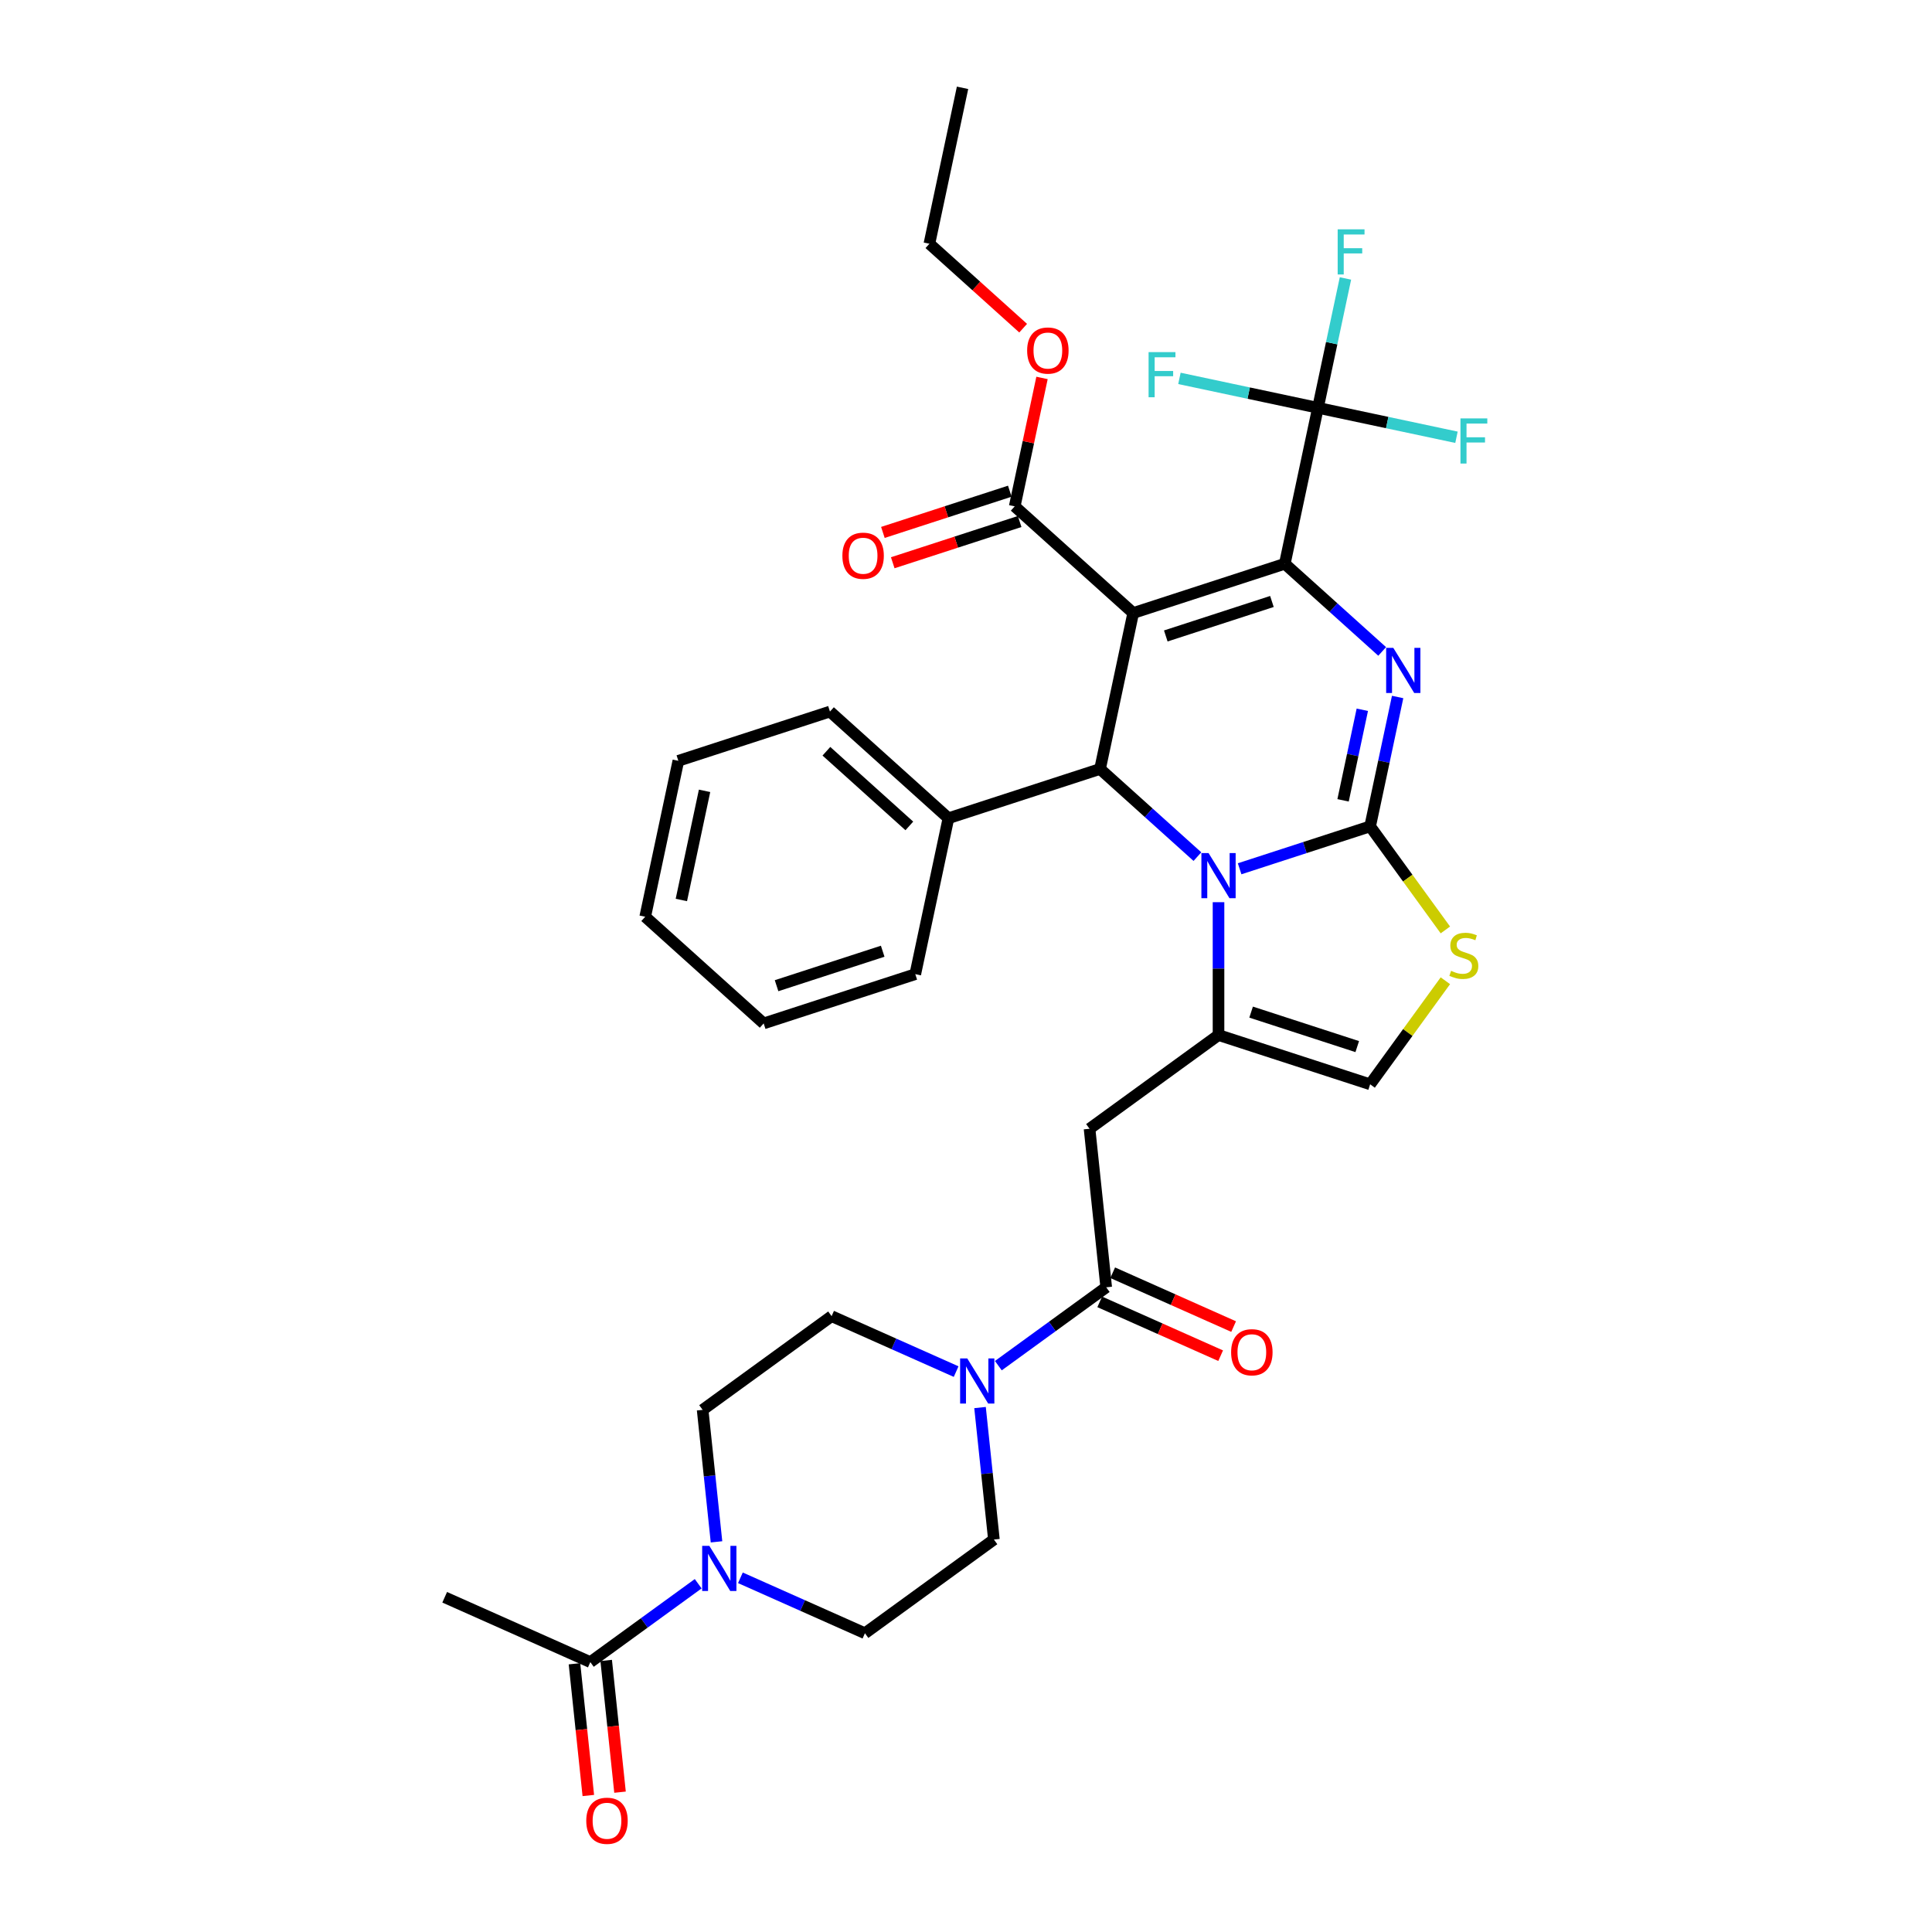 <?xml version='1.0' encoding='iso-8859-1'?>
<svg version='1.1' baseProfile='full'
              xmlns='http://www.w3.org/2000/svg'
                      xmlns:rdkit='http://www.rdkit.org/xml'
                      xmlns:xlink='http://www.w3.org/1999/xlink'
                  xml:space='preserve'
width='1000px' height='1000px' viewBox='0 0 1000 1000'>
<!-- END OF HEADER -->
<rect style='opacity:1.0;fill:#FFFFFF;stroke:none' width='1000' height='1000' x='0' y='0'> </rect>
<path class='bond-0' d='M 361.382,819.741 L 333.467,840.023' style='fill:none;fill-rule:evenodd;stroke:#0000FF;stroke-width:6px;stroke-linecap:butt;stroke-linejoin:miter;stroke-opacity:1' />
<path class='bond-0' d='M 333.467,840.023 L 305.552,860.304' style='fill:none;fill-rule:evenodd;stroke:#000000;stroke-width:6px;stroke-linecap:butt;stroke-linejoin:miter;stroke-opacity:1' />
<path class='bond-1' d='M 370.862,798.057 L 367.272,763.899' style='fill:none;fill-rule:evenodd;stroke:#0000FF;stroke-width:6px;stroke-linecap:butt;stroke-linejoin:miter;stroke-opacity:1' />
<path class='bond-1' d='M 367.272,763.899 L 363.682,729.742' style='fill:none;fill-rule:evenodd;stroke:#000000;stroke-width:6px;stroke-linecap:butt;stroke-linejoin:miter;stroke-opacity:1' />
<path class='bond-2' d='M 383.232,816.668 L 415.46,831.017' style='fill:none;fill-rule:evenodd;stroke:#0000FF;stroke-width:6px;stroke-linecap:butt;stroke-linejoin:miter;stroke-opacity:1' />
<path class='bond-2' d='M 415.46,831.017 L 447.687,845.365' style='fill:none;fill-rule:evenodd;stroke:#000000;stroke-width:6px;stroke-linecap:butt;stroke-linejoin:miter;stroke-opacity:1' />
<path class='bond-3' d='M 572.573,666.302 L 544.658,686.584' style='fill:none;fill-rule:evenodd;stroke:#000000;stroke-width:6px;stroke-linecap:butt;stroke-linejoin:miter;stroke-opacity:1' />
<path class='bond-3' d='M 544.658,686.584 L 516.742,706.865' style='fill:none;fill-rule:evenodd;stroke:#0000FF;stroke-width:6px;stroke-linecap:butt;stroke-linejoin:miter;stroke-opacity:1' />
<path class='bond-4' d='M 569.217,673.84 L 600.512,687.774' style='fill:none;fill-rule:evenodd;stroke:#000000;stroke-width:6px;stroke-linecap:butt;stroke-linejoin:miter;stroke-opacity:1' />
<path class='bond-4' d='M 600.512,687.774 L 631.807,701.707' style='fill:none;fill-rule:evenodd;stroke:#FF0000;stroke-width:6px;stroke-linecap:butt;stroke-linejoin:miter;stroke-opacity:1' />
<path class='bond-4' d='M 575.929,658.764 L 607.224,672.698' style='fill:none;fill-rule:evenodd;stroke:#000000;stroke-width:6px;stroke-linecap:butt;stroke-linejoin:miter;stroke-opacity:1' />
<path class='bond-4' d='M 607.224,672.698 L 638.52,686.631' style='fill:none;fill-rule:evenodd;stroke:#FF0000;stroke-width:6px;stroke-linecap:butt;stroke-linejoin:miter;stroke-opacity:1' />
<path class='bond-5' d='M 572.573,666.302 L 563.948,584.24' style='fill:none;fill-rule:evenodd;stroke:#000000;stroke-width:6px;stroke-linecap:butt;stroke-linejoin:miter;stroke-opacity:1' />
<path class='bond-6' d='M 494.893,709.939 L 462.665,695.59' style='fill:none;fill-rule:evenodd;stroke:#0000FF;stroke-width:6px;stroke-linecap:butt;stroke-linejoin:miter;stroke-opacity:1' />
<path class='bond-6' d='M 462.665,695.59 L 430.437,681.241' style='fill:none;fill-rule:evenodd;stroke:#000000;stroke-width:6px;stroke-linecap:butt;stroke-linejoin:miter;stroke-opacity:1' />
<path class='bond-7' d='M 507.262,728.55 L 510.853,762.707' style='fill:none;fill-rule:evenodd;stroke:#0000FF;stroke-width:6px;stroke-linecap:butt;stroke-linejoin:miter;stroke-opacity:1' />
<path class='bond-7' d='M 510.853,762.707 L 514.443,796.865' style='fill:none;fill-rule:evenodd;stroke:#000000;stroke-width:6px;stroke-linecap:butt;stroke-linejoin:miter;stroke-opacity:1' />
<path class='bond-8' d='M 297.346,861.167 L 300.929,895.258' style='fill:none;fill-rule:evenodd;stroke:#000000;stroke-width:6px;stroke-linecap:butt;stroke-linejoin:miter;stroke-opacity:1' />
<path class='bond-8' d='M 300.929,895.258 L 304.512,929.35' style='fill:none;fill-rule:evenodd;stroke:#FF0000;stroke-width:6px;stroke-linecap:butt;stroke-linejoin:miter;stroke-opacity:1' />
<path class='bond-8' d='M 313.758,859.442 L 317.341,893.533' style='fill:none;fill-rule:evenodd;stroke:#000000;stroke-width:6px;stroke-linecap:butt;stroke-linejoin:miter;stroke-opacity:1' />
<path class='bond-8' d='M 317.341,893.533 L 320.924,927.625' style='fill:none;fill-rule:evenodd;stroke:#FF0000;stroke-width:6px;stroke-linecap:butt;stroke-linejoin:miter;stroke-opacity:1' />
<path class='bond-9' d='M 305.552,860.304 L 230.171,826.743' style='fill:none;fill-rule:evenodd;stroke:#000000;stroke-width:6px;stroke-linecap:butt;stroke-linejoin:miter;stroke-opacity:1' />
<path class='bond-10' d='M 723.412,360.763 L 716.295,394.245' style='fill:none;fill-rule:evenodd;stroke:#0000FF;stroke-width:6px;stroke-linecap:butt;stroke-linejoin:miter;stroke-opacity:1' />
<path class='bond-10' d='M 716.295,394.245 L 709.179,427.727' style='fill:none;fill-rule:evenodd;stroke:#000000;stroke-width:6px;stroke-linecap:butt;stroke-linejoin:miter;stroke-opacity:1' />
<path class='bond-10' d='M 705.135,367.377 L 700.153,390.814' style='fill:none;fill-rule:evenodd;stroke:#0000FF;stroke-width:6px;stroke-linecap:butt;stroke-linejoin:miter;stroke-opacity:1' />
<path class='bond-10' d='M 700.153,390.814 L 695.171,414.251' style='fill:none;fill-rule:evenodd;stroke:#000000;stroke-width:6px;stroke-linecap:butt;stroke-linejoin:miter;stroke-opacity:1' />
<path class='bond-11' d='M 715.409,337.179 L 690.212,314.492' style='fill:none;fill-rule:evenodd;stroke:#0000FF;stroke-width:6px;stroke-linecap:butt;stroke-linejoin:miter;stroke-opacity:1' />
<path class='bond-11' d='M 690.212,314.492 L 665.014,291.804' style='fill:none;fill-rule:evenodd;stroke:#000000;stroke-width:6px;stroke-linecap:butt;stroke-linejoin:miter;stroke-opacity:1' />
<path class='bond-12' d='M 569.383,398.013 L 594.581,420.701' style='fill:none;fill-rule:evenodd;stroke:#000000;stroke-width:6px;stroke-linecap:butt;stroke-linejoin:miter;stroke-opacity:1' />
<path class='bond-12' d='M 594.581,420.701 L 619.778,443.389' style='fill:none;fill-rule:evenodd;stroke:#0000FF;stroke-width:6px;stroke-linecap:butt;stroke-linejoin:miter;stroke-opacity:1' />
<path class='bond-13' d='M 569.383,398.013 L 586.539,317.302' style='fill:none;fill-rule:evenodd;stroke:#000000;stroke-width:6px;stroke-linecap:butt;stroke-linejoin:miter;stroke-opacity:1' />
<path class='bond-14' d='M 569.383,398.013 L 490.908,423.511' style='fill:none;fill-rule:evenodd;stroke:#000000;stroke-width:6px;stroke-linecap:butt;stroke-linejoin:miter;stroke-opacity:1' />
<path class='bond-15' d='M 586.539,317.302 L 525.219,262.089' style='fill:none;fill-rule:evenodd;stroke:#000000;stroke-width:6px;stroke-linecap:butt;stroke-linejoin:miter;stroke-opacity:1' />
<path class='bond-16' d='M 586.539,317.302 L 665.014,291.804' style='fill:none;fill-rule:evenodd;stroke:#000000;stroke-width:6px;stroke-linecap:butt;stroke-linejoin:miter;stroke-opacity:1' />
<path class='bond-16' d='M 603.41,329.172 L 658.343,311.323' style='fill:none;fill-rule:evenodd;stroke:#000000;stroke-width:6px;stroke-linecap:butt;stroke-linejoin:miter;stroke-opacity:1' />
<path class='bond-17' d='M 665.014,291.804 L 682.17,211.093' style='fill:none;fill-rule:evenodd;stroke:#000000;stroke-width:6px;stroke-linecap:butt;stroke-linejoin:miter;stroke-opacity:1' />
<path class='bond-18' d='M 641.628,449.676 L 675.403,438.701' style='fill:none;fill-rule:evenodd;stroke:#0000FF;stroke-width:6px;stroke-linecap:butt;stroke-linejoin:miter;stroke-opacity:1' />
<path class='bond-18' d='M 675.403,438.701 L 709.179,427.727' style='fill:none;fill-rule:evenodd;stroke:#000000;stroke-width:6px;stroke-linecap:butt;stroke-linejoin:miter;stroke-opacity:1' />
<path class='bond-19' d='M 630.703,466.972 L 630.703,501.356' style='fill:none;fill-rule:evenodd;stroke:#0000FF;stroke-width:6px;stroke-linecap:butt;stroke-linejoin:miter;stroke-opacity:1' />
<path class='bond-19' d='M 630.703,501.356 L 630.703,535.74' style='fill:none;fill-rule:evenodd;stroke:#000000;stroke-width:6px;stroke-linecap:butt;stroke-linejoin:miter;stroke-opacity:1' />
<path class='bond-20' d='M 709.179,427.727 L 728.651,454.529' style='fill:none;fill-rule:evenodd;stroke:#000000;stroke-width:6px;stroke-linecap:butt;stroke-linejoin:miter;stroke-opacity:1' />
<path class='bond-20' d='M 728.651,454.529 L 748.124,481.331' style='fill:none;fill-rule:evenodd;stroke:#CCCC00;stroke-width:6px;stroke-linecap:butt;stroke-linejoin:miter;stroke-opacity:1' />
<path class='bond-21' d='M 748.124,507.634 L 728.651,534.436' style='fill:none;fill-rule:evenodd;stroke:#CCCC00;stroke-width:6px;stroke-linecap:butt;stroke-linejoin:miter;stroke-opacity:1' />
<path class='bond-21' d='M 728.651,534.436 L 709.179,561.238' style='fill:none;fill-rule:evenodd;stroke:#000000;stroke-width:6px;stroke-linecap:butt;stroke-linejoin:miter;stroke-opacity:1' />
<path class='bond-22' d='M 709.179,561.238 L 630.703,535.74' style='fill:none;fill-rule:evenodd;stroke:#000000;stroke-width:6px;stroke-linecap:butt;stroke-linejoin:miter;stroke-opacity:1' />
<path class='bond-22' d='M 702.507,541.718 L 647.574,523.869' style='fill:none;fill-rule:evenodd;stroke:#000000;stroke-width:6px;stroke-linecap:butt;stroke-linejoin:miter;stroke-opacity:1' />
<path class='bond-23' d='M 630.703,535.74 L 563.948,584.24' style='fill:none;fill-rule:evenodd;stroke:#000000;stroke-width:6px;stroke-linecap:butt;stroke-linejoin:miter;stroke-opacity:1' />
<path class='bond-24' d='M 490.908,423.511 L 429.588,368.298' style='fill:none;fill-rule:evenodd;stroke:#000000;stroke-width:6px;stroke-linecap:butt;stroke-linejoin:miter;stroke-opacity:1' />
<path class='bond-24' d='M 470.667,427.493 L 427.743,388.844' style='fill:none;fill-rule:evenodd;stroke:#000000;stroke-width:6px;stroke-linecap:butt;stroke-linejoin:miter;stroke-opacity:1' />
<path class='bond-25' d='M 490.908,423.511 L 473.752,504.222' style='fill:none;fill-rule:evenodd;stroke:#000000;stroke-width:6px;stroke-linecap:butt;stroke-linejoin:miter;stroke-opacity:1' />
<path class='bond-26' d='M 525.219,262.089 L 532.283,228.855' style='fill:none;fill-rule:evenodd;stroke:#000000;stroke-width:6px;stroke-linecap:butt;stroke-linejoin:miter;stroke-opacity:1' />
<path class='bond-26' d='M 532.283,228.855 L 539.347,195.62' style='fill:none;fill-rule:evenodd;stroke:#FF0000;stroke-width:6px;stroke-linecap:butt;stroke-linejoin:miter;stroke-opacity:1' />
<path class='bond-27' d='M 522.669,254.242 L 489.826,264.913' style='fill:none;fill-rule:evenodd;stroke:#000000;stroke-width:6px;stroke-linecap:butt;stroke-linejoin:miter;stroke-opacity:1' />
<path class='bond-27' d='M 489.826,264.913 L 456.983,275.584' style='fill:none;fill-rule:evenodd;stroke:#FF0000;stroke-width:6px;stroke-linecap:butt;stroke-linejoin:miter;stroke-opacity:1' />
<path class='bond-27' d='M 527.769,269.937 L 494.926,280.608' style='fill:none;fill-rule:evenodd;stroke:#000000;stroke-width:6px;stroke-linecap:butt;stroke-linejoin:miter;stroke-opacity:1' />
<path class='bond-27' d='M 494.926,280.608 L 462.083,291.279' style='fill:none;fill-rule:evenodd;stroke:#FF0000;stroke-width:6px;stroke-linecap:butt;stroke-linejoin:miter;stroke-opacity:1' />
<path class='bond-28' d='M 529.585,169.862 L 505.32,148.014' style='fill:none;fill-rule:evenodd;stroke:#FF0000;stroke-width:6px;stroke-linecap:butt;stroke-linejoin:miter;stroke-opacity:1' />
<path class='bond-28' d='M 505.32,148.014 L 481.055,126.165' style='fill:none;fill-rule:evenodd;stroke:#000000;stroke-width:6px;stroke-linecap:butt;stroke-linejoin:miter;stroke-opacity:1' />
<path class='bond-29' d='M 429.588,368.298 L 351.112,393.797' style='fill:none;fill-rule:evenodd;stroke:#000000;stroke-width:6px;stroke-linecap:butt;stroke-linejoin:miter;stroke-opacity:1' />
<path class='bond-30' d='M 473.752,504.222 L 395.276,529.72' style='fill:none;fill-rule:evenodd;stroke:#000000;stroke-width:6px;stroke-linecap:butt;stroke-linejoin:miter;stroke-opacity:1' />
<path class='bond-30' d='M 456.881,492.352 L 401.948,510.2' style='fill:none;fill-rule:evenodd;stroke:#000000;stroke-width:6px;stroke-linecap:butt;stroke-linejoin:miter;stroke-opacity:1' />
<path class='bond-31' d='M 682.17,211.093 L 689.287,177.611' style='fill:none;fill-rule:evenodd;stroke:#000000;stroke-width:6px;stroke-linecap:butt;stroke-linejoin:miter;stroke-opacity:1' />
<path class='bond-31' d='M 689.287,177.611 L 696.404,144.129' style='fill:none;fill-rule:evenodd;stroke:#33CCCC;stroke-width:6px;stroke-linecap:butt;stroke-linejoin:miter;stroke-opacity:1' />
<path class='bond-32' d='M 682.17,211.093 L 718.02,218.713' style='fill:none;fill-rule:evenodd;stroke:#000000;stroke-width:6px;stroke-linecap:butt;stroke-linejoin:miter;stroke-opacity:1' />
<path class='bond-32' d='M 718.02,218.713 L 753.87,226.333' style='fill:none;fill-rule:evenodd;stroke:#33CCCC;stroke-width:6px;stroke-linecap:butt;stroke-linejoin:miter;stroke-opacity:1' />
<path class='bond-33' d='M 682.17,211.093 L 646.32,203.472' style='fill:none;fill-rule:evenodd;stroke:#000000;stroke-width:6px;stroke-linecap:butt;stroke-linejoin:miter;stroke-opacity:1' />
<path class='bond-33' d='M 646.32,203.472 L 610.47,195.852' style='fill:none;fill-rule:evenodd;stroke:#33CCCC;stroke-width:6px;stroke-linecap:butt;stroke-linejoin:miter;stroke-opacity:1' />
<path class='bond-34' d='M 481.055,126.165 L 498.21,45.455' style='fill:none;fill-rule:evenodd;stroke:#000000;stroke-width:6px;stroke-linecap:butt;stroke-linejoin:miter;stroke-opacity:1' />
<path class='bond-35' d='M 351.112,393.797 L 333.957,474.507' style='fill:none;fill-rule:evenodd;stroke:#000000;stroke-width:6px;stroke-linecap:butt;stroke-linejoin:miter;stroke-opacity:1' />
<path class='bond-35' d='M 364.681,409.334 L 352.672,465.832' style='fill:none;fill-rule:evenodd;stroke:#000000;stroke-width:6px;stroke-linecap:butt;stroke-linejoin:miter;stroke-opacity:1' />
<path class='bond-36' d='M 395.276,529.72 L 333.957,474.507' style='fill:none;fill-rule:evenodd;stroke:#000000;stroke-width:6px;stroke-linecap:butt;stroke-linejoin:miter;stroke-opacity:1' />
<path class='bond-37' d='M 363.682,729.742 L 430.437,681.241' style='fill:none;fill-rule:evenodd;stroke:#000000;stroke-width:6px;stroke-linecap:butt;stroke-linejoin:miter;stroke-opacity:1' />
<path class='bond-38' d='M 447.687,845.365 L 514.443,796.865' style='fill:none;fill-rule:evenodd;stroke:#000000;stroke-width:6px;stroke-linecap:butt;stroke-linejoin:miter;stroke-opacity:1' />
<path  class='atom-0' d='M 367.142 800.12
L 374.799 812.497
Q 375.558 813.718, 376.779 815.929
Q 378 818.141, 378.066 818.273
L 378.066 800.12
L 381.169 800.12
L 381.169 823.488
L 377.967 823.488
L 369.749 809.955
Q 368.792 808.371, 367.769 806.556
Q 366.779 804.741, 366.482 804.179
L 366.482 823.488
L 363.445 823.488
L 363.445 800.12
L 367.142 800.12
' fill='#0000FF'/>
<path  class='atom-2' d='M 500.652 703.119
L 508.31 715.496
Q 509.069 716.717, 510.29 718.928
Q 511.511 721.14, 511.577 721.272
L 511.577 703.119
L 514.68 703.119
L 514.68 726.487
L 511.478 726.487
L 503.26 712.954
Q 502.302 711.37, 501.279 709.555
Q 500.289 707.739, 499.992 707.178
L 499.992 726.487
L 496.956 726.487
L 496.956 703.119
L 500.652 703.119
' fill='#0000FF'/>
<path  class='atom-3' d='M 637.226 699.93
Q 637.226 694.319, 639.999 691.183
Q 642.771 688.048, 647.953 688.048
Q 653.135 688.048, 655.908 691.183
Q 658.68 694.319, 658.68 699.93
Q 658.68 705.607, 655.875 708.841
Q 653.069 712.043, 647.953 712.043
Q 642.804 712.043, 639.999 708.841
Q 637.226 705.64, 637.226 699.93
M 647.953 709.402
Q 651.518 709.402, 653.432 707.026
Q 655.379 704.616, 655.379 699.93
Q 655.379 695.342, 653.432 693.031
Q 651.518 690.688, 647.953 690.688
Q 644.389 690.688, 642.441 692.998
Q 640.527 695.309, 640.527 699.93
Q 640.527 704.649, 642.441 707.026
Q 644.389 709.402, 647.953 709.402
' fill='#FF0000'/>
<path  class='atom-5' d='M 721.169 335.332
L 728.826 347.709
Q 729.585 348.931, 730.807 351.142
Q 732.028 353.353, 732.094 353.485
L 732.094 335.332
L 735.196 335.332
L 735.196 358.7
L 731.995 358.7
L 723.776 345.168
Q 722.819 343.584, 721.796 341.768
Q 720.806 339.953, 720.509 339.392
L 720.509 358.7
L 717.472 358.7
L 717.472 335.332
L 721.169 335.332
' fill='#0000FF'/>
<path  class='atom-9' d='M 625.538 441.541
L 633.195 453.919
Q 633.954 455.14, 635.175 457.351
Q 636.397 459.563, 636.463 459.695
L 636.463 441.541
L 639.565 441.541
L 639.565 464.909
L 636.364 464.909
L 628.145 451.377
Q 627.188 449.793, 626.165 447.978
Q 625.175 446.162, 624.878 445.601
L 624.878 464.909
L 621.841 464.909
L 621.841 441.541
L 625.538 441.541
' fill='#0000FF'/>
<path  class='atom-11' d='M 751.078 502.503
Q 751.342 502.602, 752.431 503.064
Q 753.52 503.526, 754.709 503.823
Q 755.93 504.087, 757.118 504.087
Q 759.329 504.087, 760.617 503.031
Q 761.904 501.942, 761.904 500.06
Q 761.904 498.773, 761.244 497.981
Q 760.617 497.189, 759.627 496.76
Q 758.636 496.331, 756.986 495.836
Q 754.907 495.209, 753.652 494.614
Q 752.431 494.02, 751.54 492.766
Q 750.682 491.512, 750.682 489.4
Q 750.682 486.462, 752.662 484.647
Q 754.676 482.831, 758.636 482.831
Q 761.343 482.831, 764.412 484.119
L 763.653 486.66
Q 760.848 485.505, 758.735 485.505
Q 756.458 485.505, 755.204 486.462
Q 753.95 487.386, 753.983 489.004
Q 753.983 490.258, 754.61 491.017
Q 755.27 491.776, 756.194 492.205
Q 757.151 492.634, 758.735 493.129
Q 760.848 493.789, 762.102 494.449
Q 763.356 495.11, 764.247 496.463
Q 765.171 497.783, 765.171 500.06
Q 765.171 503.295, 762.993 505.044
Q 760.848 506.761, 757.25 506.761
Q 755.171 506.761, 753.586 506.298
Q 752.035 505.869, 750.187 505.11
L 751.078 502.503
' fill='#CCCC00'/>
<path  class='atom-17' d='M 531.648 181.444
Q 531.648 175.833, 534.42 172.698
Q 537.193 169.562, 542.375 169.562
Q 547.556 169.562, 550.329 172.698
Q 553.101 175.833, 553.101 181.444
Q 553.101 187.121, 550.296 190.356
Q 547.49 193.557, 542.375 193.557
Q 537.226 193.557, 534.42 190.356
Q 531.648 187.154, 531.648 181.444
M 542.375 190.917
Q 545.939 190.917, 547.853 188.54
Q 549.801 186.131, 549.801 181.444
Q 549.801 176.856, 547.853 174.546
Q 545.939 172.203, 542.375 172.203
Q 538.81 172.203, 536.863 174.513
Q 534.948 176.823, 534.948 181.444
Q 534.948 186.164, 536.863 188.54
Q 538.81 190.917, 542.375 190.917
' fill='#FF0000'/>
<path  class='atom-18' d='M 436.017 287.653
Q 436.017 282.042, 438.789 278.907
Q 441.561 275.771, 446.743 275.771
Q 451.925 275.771, 454.698 278.907
Q 457.47 282.042, 457.47 287.653
Q 457.47 293.33, 454.665 296.565
Q 451.859 299.766, 446.743 299.766
Q 441.594 299.766, 438.789 296.565
Q 436.017 293.363, 436.017 287.653
M 446.743 297.126
Q 450.308 297.126, 452.222 294.75
Q 454.17 292.34, 454.17 287.653
Q 454.17 283.066, 452.222 280.755
Q 450.308 278.412, 446.743 278.412
Q 443.179 278.412, 441.231 280.722
Q 439.317 283.033, 439.317 287.653
Q 439.317 292.373, 441.231 294.75
Q 443.179 297.126, 446.743 297.126
' fill='#FF0000'/>
<path  class='atom-22' d='M 692.378 118.698
L 706.273 118.698
L 706.273 121.371
L 695.513 121.371
L 695.513 128.467
L 705.085 128.467
L 705.085 131.174
L 695.513 131.174
L 695.513 142.066
L 692.378 142.066
L 692.378 118.698
' fill='#33CCCC'/>
<path  class='atom-23' d='M 755.933 216.564
L 769.829 216.564
L 769.829 219.238
L 759.069 219.238
L 759.069 226.334
L 768.64 226.334
L 768.64 229.04
L 759.069 229.04
L 759.069 239.932
L 755.933 239.932
L 755.933 216.564
' fill='#33CCCC'/>
<path  class='atom-24' d='M 594.511 182.253
L 608.407 182.253
L 608.407 184.926
L 597.647 184.926
L 597.647 192.023
L 607.219 192.023
L 607.219 194.729
L 597.647 194.729
L 597.647 205.621
L 594.511 205.621
L 594.511 182.253
' fill='#33CCCC'/>
<path  class='atom-30' d='M 303.45 942.432
Q 303.45 936.821, 306.222 933.686
Q 308.995 930.55, 314.177 930.55
Q 319.359 930.55, 322.131 933.686
Q 324.904 936.821, 324.904 942.432
Q 324.904 948.109, 322.098 951.344
Q 319.293 954.545, 314.177 954.545
Q 309.028 954.545, 306.222 951.344
Q 303.45 948.142, 303.45 942.432
M 314.177 951.905
Q 317.741 951.905, 319.656 949.529
Q 321.603 947.119, 321.603 942.432
Q 321.603 937.845, 319.656 935.534
Q 317.741 933.191, 314.177 933.191
Q 310.612 933.191, 308.665 935.501
Q 306.751 937.812, 306.751 942.432
Q 306.751 947.152, 308.665 949.529
Q 310.612 951.905, 314.177 951.905
' fill='#FF0000'/>
</svg>
